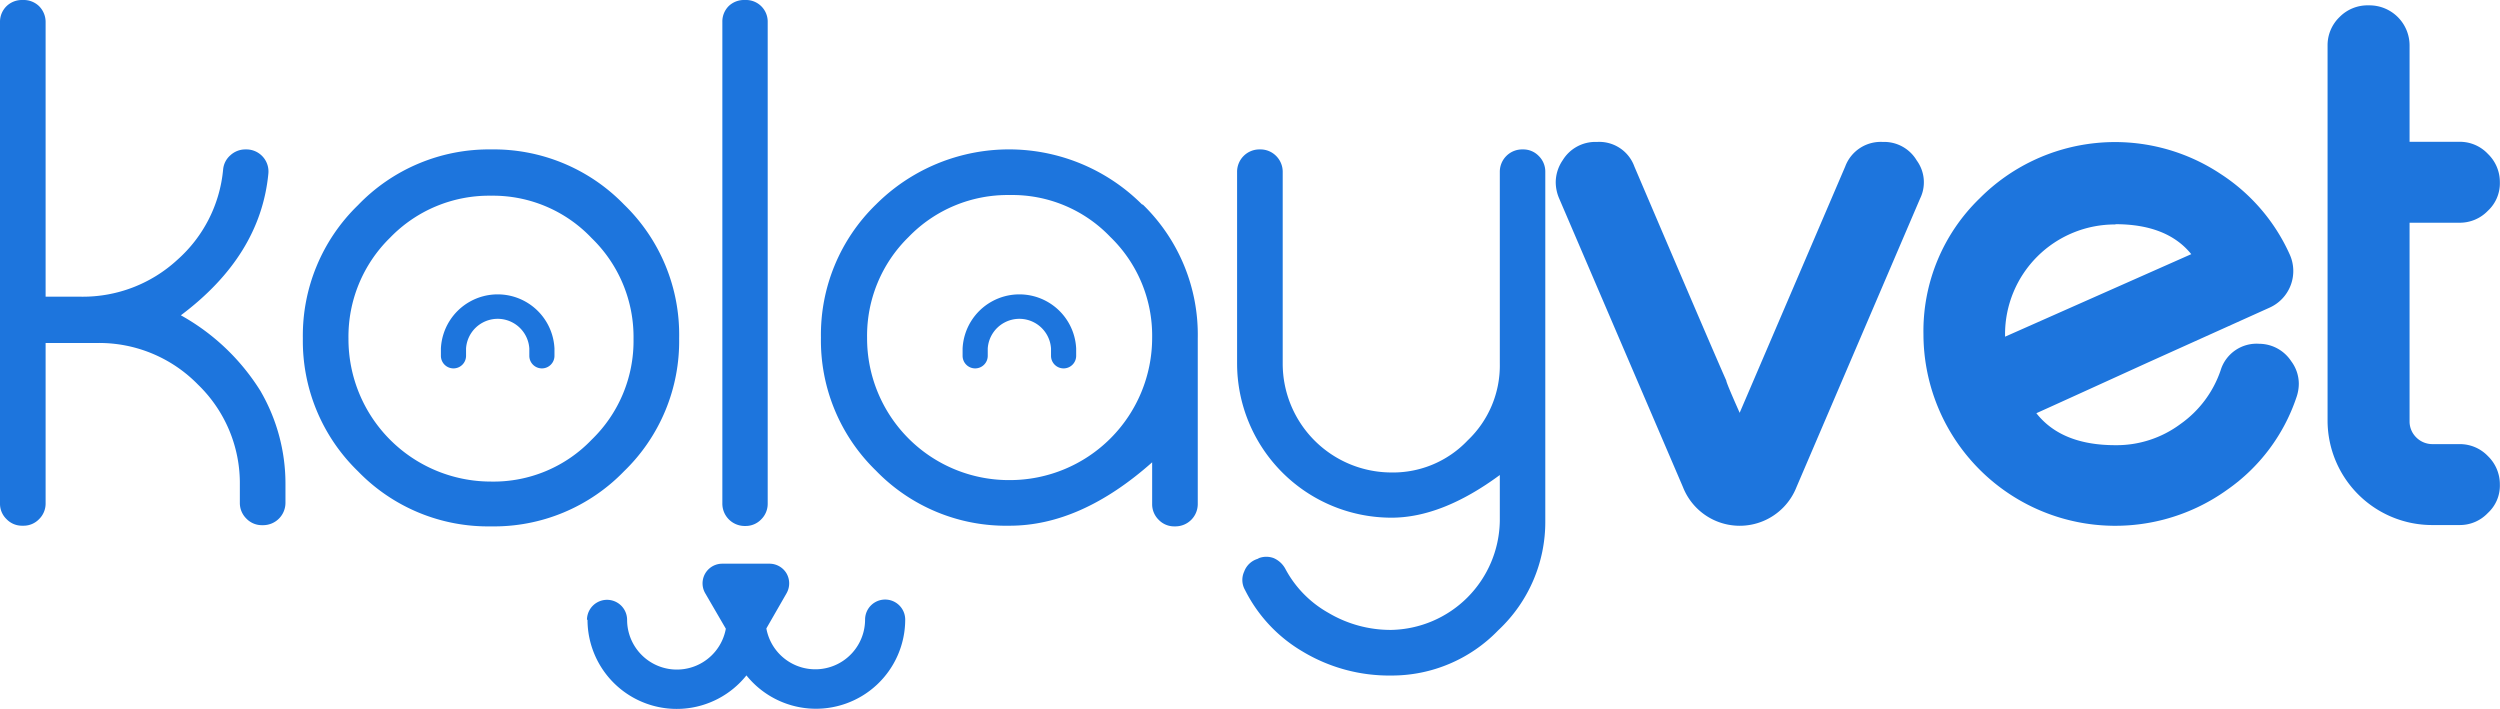 <svg xmlns="http://www.w3.org/2000/svg" viewBox="0 0 186.89 52.99"><defs><style>.cls-1{fill:#1d75dd;}</style></defs><title>logo_default</title><g id="katman_2" data-name="katman 2"><g id="katman_1-2" data-name="katman 1"><path class="cls-1" d="M1.74,0A1.65,1.65,0,0,1,2.92.46a1.67,1.67,0,0,1,.49,1.2V22.18H6.08a10.42,10.42,0,0,0,7.17-2.75,10.28,10.28,0,0,0,3.43-6.76,1.59,1.59,0,0,1,.54-1.06,1.65,1.65,0,0,1,1.12-.44h.08A1.65,1.65,0,0,1,20.06,13q-.6,6.12-6.54,10.57a16.39,16.39,0,0,1,5.94,5.64,13.77,13.77,0,0,1,1.88,7v1.39a1.67,1.67,0,0,1-1.66,1.66H19.6a1.6,1.6,0,0,1-1.18-.49,1.63,1.63,0,0,1-.49-1.17V36.25a10.25,10.25,0,0,0-3.13-7.5,10.32,10.32,0,0,0-7.52-3.11H3.41v12a1.63,1.63,0,0,1-.49,1.17,1.6,1.6,0,0,1-1.18.49H1.66a1.59,1.59,0,0,1-1.17-.49A1.59,1.59,0,0,1,0,37.64v-36A1.63,1.63,0,0,1,.49.46,1.65,1.65,0,0,1,1.66,0Z"/><path class="cls-1" d="M36.71,11.17a13.56,13.56,0,0,1,9.94,4.12,13.53,13.53,0,0,1,4.12,10,13.52,13.52,0,0,1-4.12,9.94,13.52,13.52,0,0,1-9.94,4.12,13.53,13.53,0,0,1-9.95-4.12,13.56,13.56,0,0,1-4.12-9.94,13.57,13.57,0,0,1,4.12-9.95A13.57,13.57,0,0,1,36.71,11.17Zm0,3.46a10.29,10.29,0,0,0-7.55,3.14,10.35,10.35,0,0,0-3.11,7.55A10.65,10.65,0,0,0,36.71,36a10.15,10.15,0,0,0,7.52-3.13,10.26,10.26,0,0,0,3.13-7.52,10.29,10.29,0,0,0-3.13-7.55A10.16,10.16,0,0,0,36.71,14.63Z"/><path class="cls-1" d="M55.72,0a1.62,1.62,0,0,1,1.67,1.66v36a1.63,1.63,0,0,1-.49,1.17,1.6,1.6,0,0,1-1.18.49h-.08A1.67,1.67,0,0,1,54,37.64v-36a1.63,1.63,0,0,1,.49-1.2A1.65,1.65,0,0,1,55.64,0Z"/><path class="cls-1" d="M85.43,15.29a13.56,13.56,0,0,1,4.11,10v12.4a1.67,1.67,0,0,1-1.66,1.66H87.8a1.6,1.6,0,0,1-1.18-.49,1.63,1.63,0,0,1-.49-1.17V34.56Q80.79,39.3,75.48,39.3a13.53,13.53,0,0,1-10-4.12,13.55,13.55,0,0,1-4.11-9.94,13.56,13.56,0,0,1,4.11-9.95,14.07,14.07,0,0,1,19.9,0Zm-17.5,2.42a10.32,10.32,0,0,0-3.11,7.53A10.6,10.6,0,0,0,75.48,35.89,10.64,10.64,0,0,0,86.13,25.24,10.26,10.26,0,0,0,83,17.71a10.13,10.13,0,0,0-7.52-3.13A10.29,10.29,0,0,0,67.93,17.71Z"/><path class="cls-1" d="M95.89,27.17A8.14,8.14,0,0,0,104,35.32a7.69,7.69,0,0,0,5.72-2.4,7.72,7.72,0,0,0,2.4-5.75V12.86a1.67,1.67,0,0,1,1.69-1.69h.05a1.6,1.6,0,0,1,1.17.49,1.63,1.63,0,0,1,.49,1.2V38.94A11.08,11.08,0,0,1,112,47.12,11.06,11.06,0,0,1,104,50.5a12.54,12.54,0,0,1-6.63-1.8,11.08,11.08,0,0,1-4.3-4.6,1.5,1.5,0,0,1-.06-1.37,1.55,1.55,0,0,1,1-.95l.11-.06a1.58,1.58,0,0,1,1.09,0,1.81,1.81,0,0,1,.87.79,8.17,8.17,0,0,0,3.22,3.3A9.12,9.12,0,0,0,104,47.09a8.28,8.28,0,0,0,8.12-8.15V35.51q-4.34,3.2-8.12,3.19A11.54,11.54,0,0,1,92.48,27.17V12.86a1.67,1.67,0,0,1,1.66-1.69h.08a1.64,1.64,0,0,1,1.18.49,1.67,1.67,0,0,1,.49,1.2Z"/><path class="cls-1" d="M130.05,30.86l7.89-18.41a2.83,2.83,0,0,1,2.79-1.84h.05A2.83,2.83,0,0,1,143.29,12a2.76,2.76,0,0,1,.25,2.84L134.3,36.41a4.56,4.56,0,0,1-8.49,0l-9.26-21.59a3.11,3.11,0,0,1-.25-1.2,2.94,2.94,0,0,1,.52-1.64,2.86,2.86,0,0,1,2.52-1.37h.07a2.79,2.79,0,0,1,2.77,1.84q5.94,13.92,6.87,16C129.05,28.56,129.38,29.35,130.05,30.86Z"/><path class="cls-1" d="M171.16,19a3,3,0,0,1-1.5,4l-9.16,4.13q-7,3.19-8.27,3.76c1.26,1.6,3.23,2.39,5.9,2.39A8,8,0,0,0,163,31.7a8.1,8.1,0,0,0,3-4,2.81,2.81,0,0,1,2.89-2A2.88,2.88,0,0,1,171.28,27a2.83,2.83,0,0,1,.57,1.67,3.14,3.14,0,0,1-.19,1.07,13.75,13.75,0,0,1-5.16,6.87A14.34,14.34,0,0,1,143.79,25,13.8,13.8,0,0,1,148,14.82,14.27,14.27,0,0,1,166,13,14,14,0,0,1,171.16,19Zm-13-2.22A8.21,8.21,0,0,0,149.89,25v.17L163.81,19Q162,16.76,158.13,16.76Z"/><path class="cls-1" d="M177.13.4a3,3,0,0,1,3,3v7.2h3.74a2.87,2.87,0,0,1,2.11.9,2.92,2.92,0,0,1,.9,2.14v0a2.8,2.8,0,0,1-.9,2.12,2.9,2.9,0,0,1-2.11.89h-3.74V31.48a1.67,1.67,0,0,0,.5,1.22,1.7,1.7,0,0,0,1.24.5h2a2.9,2.9,0,0,1,2.11.89,2.94,2.94,0,0,1,.9,2.15v0a2.77,2.77,0,0,1-.9,2.11,2.87,2.87,0,0,1-2.11.9h-2A7.82,7.82,0,0,1,174,31.48V3.41a2.92,2.92,0,0,1,.9-2.14A2.93,2.93,0,0,1,177.05.4Z"/><path class="cls-1" d="M33.9,27.54a.94.94,0,0,0,.94-.94v-.55a2.37,2.37,0,0,1,4.73,0v.55a.94.94,0,0,0,1.88,0v-.55a4.25,4.25,0,0,0-8.49,0v.55A.94.94,0,0,0,33.9,27.54Z"/><path class="cls-1" d="M72.9,27.54a.94.94,0,0,0,.94-.94v-.55a2.37,2.37,0,0,1,4.73,0v.55a.94.94,0,1,0,1.88,0v-.55a4.25,4.25,0,0,0-8.49,0v.55A.94.94,0,0,0,72.9,27.54Z"/><path class="cls-1" d="M43.92,46.32A6.67,6.67,0,0,0,55.8,50.49a6.67,6.67,0,0,0,11.87-4.17,1.48,1.48,0,1,0-3,0,3.72,3.72,0,0,1-7.38.66l1.51-2.63a1.5,1.5,0,0,0,0-1.48,1.48,1.48,0,0,0-1.28-.73H54a1.47,1.47,0,0,0-1.28,2.21L54.26,47a3.72,3.72,0,0,1-7.38-.66,1.48,1.48,0,0,0-3,0Z"/></g></g></svg>